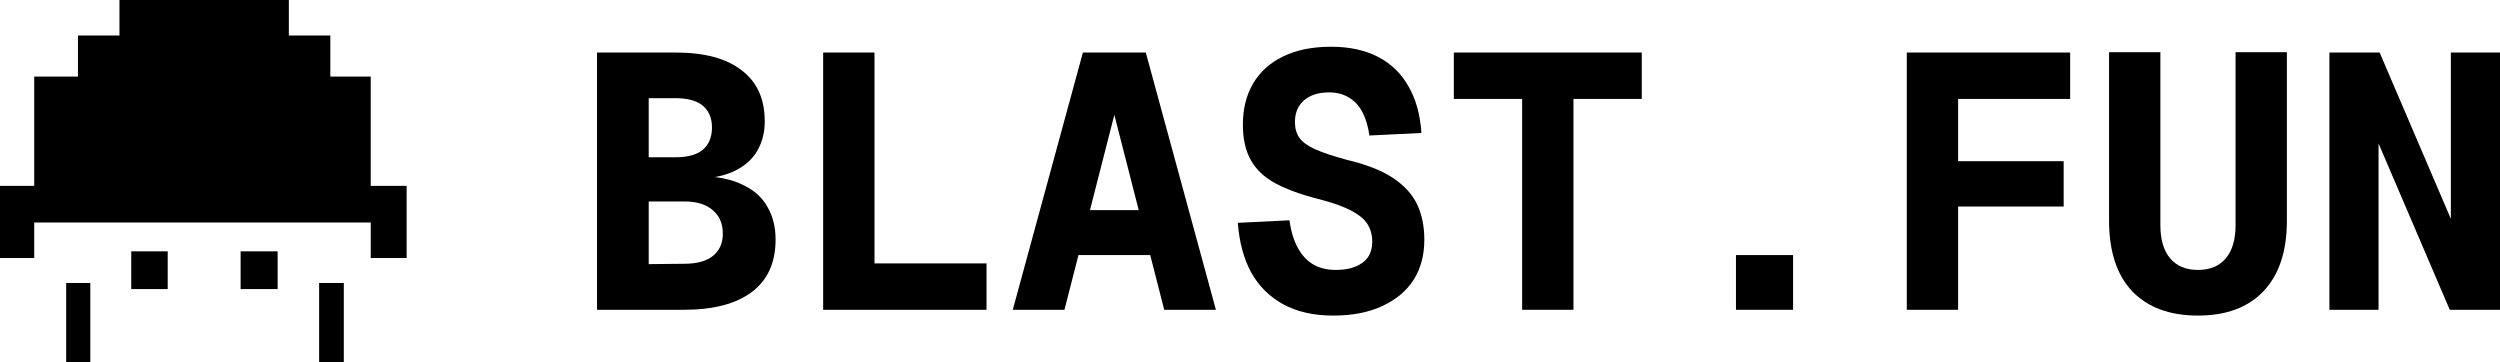 <svg width="138" height="20" viewBox="0 0 138 20" fill="none" xmlns="http://www.w3.org/2000/svg">
<g id="Vector 2140">
<path d="M6.594 0H15.944V1.96H18.235V4.227H20.464V10.26H22.446V14.242H20.464V12.282H1.889V14.242H0V10.26H1.889V4.227H4.303V1.96H6.594V0Z" fill="black"/>
<path d="M7.245 13.874V15.957H9.257V13.874H7.245Z" fill="black"/>
<path d="M3.653 15.62H4.985V20H3.653V15.62Z" fill="black"/>
<path d="M13.282 13.874H15.325V15.957H13.282V13.874Z" fill="black"/>
<path d="M17.616 15.62H18.978V20H17.616V15.62Z" fill="black"/>
<path d="M32.956 17.1V2.9H37.306C38.889 2.9 40.099 3.227 40.937 3.88C41.788 4.52 42.214 5.46 42.214 6.7C42.214 7.287 42.087 7.807 41.835 8.26C41.595 8.713 41.216 9.08 40.698 9.36C40.192 9.64 39.54 9.807 38.742 9.86V9.72C39.673 9.747 40.438 9.913 41.037 10.22C41.649 10.513 42.094 10.92 42.373 11.44C42.666 11.947 42.812 12.54 42.812 13.22C42.812 14.5 42.373 15.467 41.496 16.12C40.631 16.773 39.381 17.1 37.745 17.1H32.956ZM35.809 14.58L37.765 14.56C38.47 14.56 39.002 14.413 39.361 14.12C39.72 13.827 39.9 13.42 39.9 12.9C39.9 12.34 39.713 11.907 39.341 11.6C38.982 11.28 38.456 11.12 37.765 11.12H35.809V14.58ZM35.809 8.68H37.306C37.971 8.68 38.47 8.54 38.802 8.26C39.135 7.967 39.301 7.56 39.301 7.04C39.301 6.52 39.135 6.12 38.802 5.84C38.47 5.56 37.971 5.42 37.306 5.42H35.809V8.68Z" fill="black"/>
<path d="M45.438 17.1V2.9H48.272V16.28L46.197 14.54H54.456V17.1H45.438Z" fill="black"/>
<path d="M55.905 17.1L59.776 2.9H63.248L67.118 17.1H64.265L61.512 6.34L58.758 17.1H55.905ZM58.519 14.08L59.237 11.6H63.786L64.504 14.08H58.519Z" fill="black"/>
<path d="M73.595 17.42C72.517 17.42 71.6 17.213 70.841 16.8C70.083 16.387 69.491 15.8 69.066 15.04C68.653 14.28 68.407 13.367 68.327 12.3L71.18 12.16C71.26 12.76 71.413 13.267 71.639 13.68C71.865 14.093 72.151 14.4 72.497 14.6C72.843 14.8 73.255 14.9 73.734 14.9C74.16 14.9 74.519 14.84 74.812 14.72C75.118 14.6 75.35 14.427 75.51 14.2C75.67 13.96 75.749 13.673 75.749 13.34C75.749 12.98 75.663 12.66 75.49 12.38C75.317 12.1 75.011 11.847 74.572 11.62C74.147 11.393 73.541 11.18 72.757 10.98C71.812 10.74 71.028 10.453 70.402 10.12C69.79 9.787 69.338 9.36 69.046 8.84C68.753 8.32 68.607 7.667 68.607 6.88C68.607 6.013 68.793 5.26 69.165 4.62C69.551 3.967 70.103 3.467 70.821 3.12C71.553 2.76 72.438 2.58 73.475 2.58C74.486 2.58 75.35 2.767 76.069 3.14C76.787 3.513 77.346 4.053 77.745 4.76C78.157 5.467 78.396 6.327 78.463 7.34L75.59 7.48C75.523 6.987 75.397 6.56 75.211 6.2C75.025 5.84 74.772 5.567 74.453 5.38C74.147 5.193 73.781 5.1 73.355 5.1C72.783 5.1 72.324 5.247 71.979 5.54C71.646 5.833 71.48 6.233 71.48 6.74C71.48 7.073 71.56 7.36 71.719 7.6C71.892 7.84 72.185 8.053 72.597 8.24C73.023 8.427 73.601 8.62 74.333 8.82C75.41 9.073 76.262 9.407 76.887 9.82C77.512 10.233 77.957 10.72 78.224 11.28C78.49 11.84 78.623 12.493 78.623 13.24C78.623 14.093 78.423 14.833 78.024 15.46C77.625 16.073 77.046 16.553 76.288 16.9C75.543 17.247 74.645 17.42 73.595 17.42Z" fill="black"/>
<path d="M84.022 17.1V5.46H80.251V2.9H90.626V5.46H86.855V17.1H84.022Z" fill="black"/>
<path d="M95.825 17.1V14.08H98.978V17.1H95.825Z" fill="black"/>
<path d="M105.255 17.1V2.9H114.273V5.46H106.292L108.088 3.72V10.22L106.292 8.9H113.914V11.4H106.292L108.088 10.1V17.1H105.255Z" fill="black"/>
<path d="M121.328 17.42C119.772 17.42 118.561 16.973 117.697 16.08C116.846 15.173 116.42 13.873 116.42 12.18V2.88H119.253V12.42C119.253 13.22 119.433 13.833 119.792 14.26C120.151 14.687 120.663 14.9 121.328 14.9C121.993 14.9 122.505 14.687 122.864 14.26C123.224 13.833 123.403 13.22 123.403 12.42V2.88H126.236V12.18C126.236 13.873 125.804 15.173 124.939 16.08C124.088 16.973 122.884 17.42 121.328 17.42Z" fill="black"/>
<path d="M128.583 17.1V2.9H131.356L135.287 12.08V2.9H138V17.1H135.227L131.296 7.92V17.1H128.583Z" fill="black"/>
</g>
</svg>
